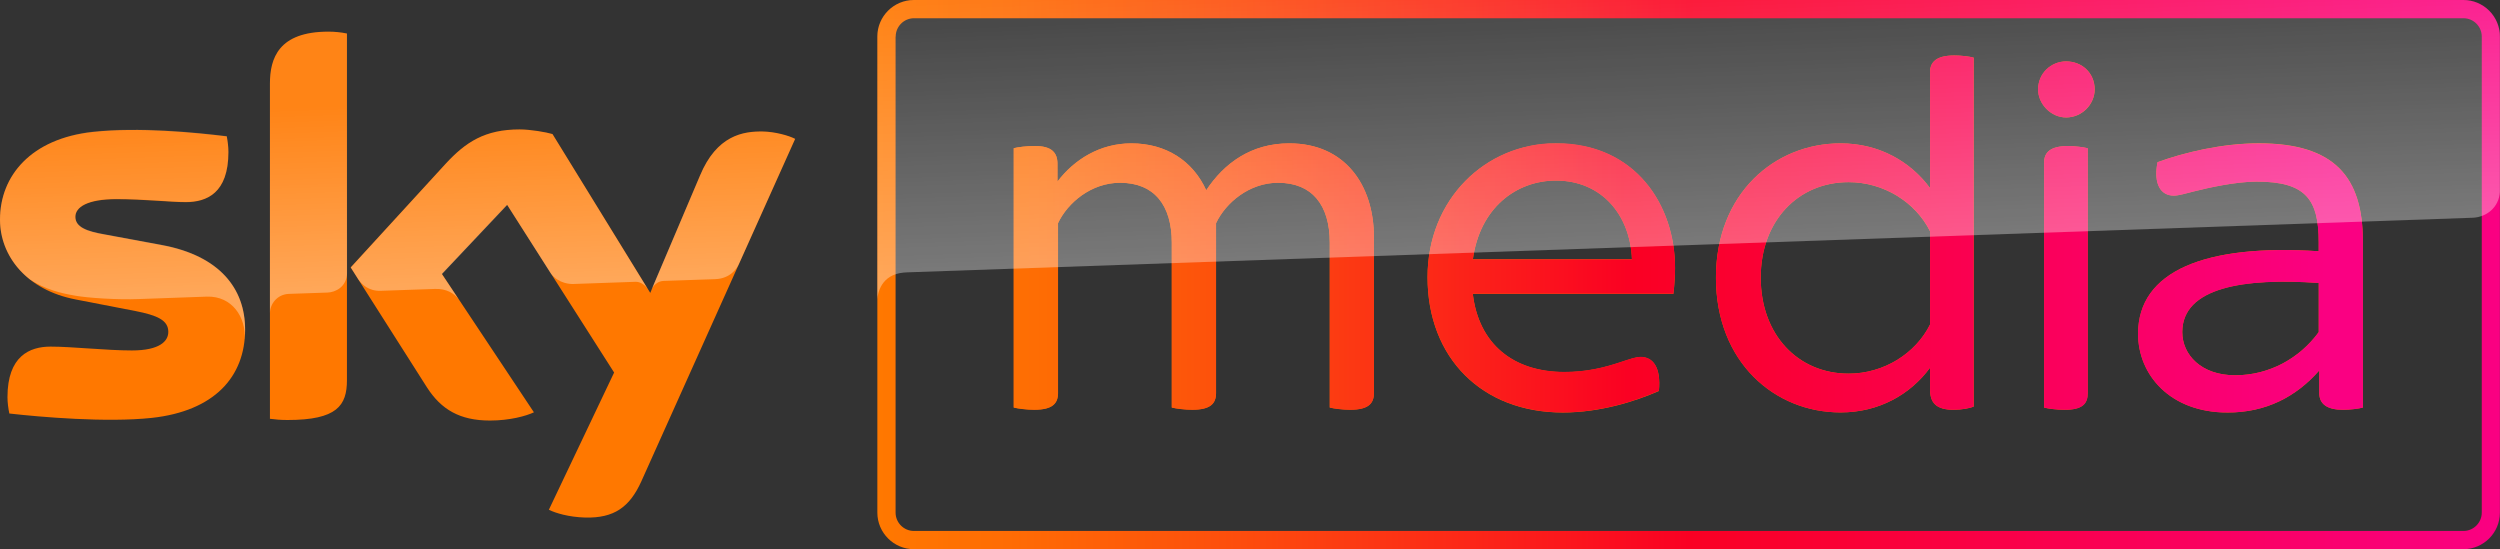 <?xml version="1.0" encoding="utf-8"?>
<!-- Generator: Adobe Illustrator 23.0.1, SVG Export Plug-In . SVG Version: 6.00 Build 0)  -->
<svg version="1.1" id="Livello_1" xmlns="http://www.w3.org/2000/svg" xmlns:xlink="http://www.w3.org/1999/xlink" x="0px" y="0px"
	 viewBox="0 0 2275.6 500" enable-background="new 0 0 2275.6 500" xml:space="preserve">
<rect x="0" y="0" width="2275.6" height="500" fill="#333333" stroke="none"/>
<g>
	
		<linearGradient id="SVGID_1_" gradientUnits="userSpaceOnUse" x1="-2209.344" y1="1935.526" x2="-2187.295" y2="1935.526" gradientTransform="matrix(66.987 0 0 -66.987 148794.969 129904.25)">
		<stop  offset="0" style="stop-color:#FF7800"/>
		<stop  offset="8.025882e-02" style="stop-color:#FE6C04"/>
		<stop  offset="0.226" style="stop-color:#FD4C0D"/>
		<stop  offset="0.419" style="stop-color:#FB181C"/>
		<stop  offset="0.5" style="stop-color:#FA0023"/>
		<stop  offset="1" style="stop-color:#FA0082"/>
	</linearGradient>
	<path fill="url(#SVGID_1_)" d="M798.6,33.3v433.3c0,18.4,15,33.3,33.3,33.3h1410.3c18.4,0,33.3-14.9,33.3-33.3V33.3
		c0-18.4-14.9-33.3-33.3-33.3H831.9C813.5,0,798.6,14.9,798.6,33.3z M815.3,33.3c0-9.2,7.5-16.7,16.7-16.7h1410.3
		c9.2,0,16.7,7.5,16.7,16.7v433.3c0,9.2-7.5,16.7-16.7,16.7H831.9c-9.2,0-16.7-7.5-16.7-16.7V33.3z"/>
	<g>
		<path fill="#FF6400" d="M1250.6,215.9v141.8c0,9.8-5.4,15.2-21.6,15.2c-6.9,0-14.7-1-18.6-2V220.8c0-34.4-16.2-54.5-47.1-54.5
			c-26,0-47.6,18.1-56.4,36.8v154.6c0,9.8-5.4,15.2-21.6,15.2c-6.9,0-14.7-1-18.7-2V220.8c0-34.4-16.2-54.5-47.1-54.5
			c-26,0-47.6,18.1-56.4,36.8v154.6c0,9.8-5.4,15.2-21.6,15.2c-6.9,0-14.7-1-18.7-2V134.9c3.9-1,11.8-2,19.2-2
			c15.2,0,20.6,5.9,20.6,16.2v16.2c15.2-20.1,38.8-34.8,67.2-34.8c31.4,0,56,15.7,68.2,42.7c16.2-24.5,40.7-42.7,75.6-42.7
			C1224.1,130.5,1250.6,168.3,1250.6,215.9"/>
		<path fill="#FF6400" d="M1523.2,267.5h-182.6c5.4,45.6,36.8,71.2,83.4,71.2c20.1,0,35.8-3.9,50.6-8.8c10.3-3.4,14.7-4.9,18.7-4.9
			c11.3,0,18.7,9.3,16.7,30.9c-21.1,9.3-53.5,19.6-87.4,19.6c-73.6,0-123.2-49.6-123.2-123.2c0-70.7,52.5-121.7,116.8-121.7
			c72.7,0,108.5,56.4,108.5,113.4C1524.7,250.8,1524.2,259.1,1523.2,267.5 M1340.7,236h144.8c-1.5-40.2-27.5-71.7-69.2-71.7
			C1379.9,164.4,1347,189.4,1340.7,236"/>
		<path fill="#FF6400" d="M1796.6,52.5v317.6c-3.4,1.5-11.3,2.9-18.2,2.9c-16.2,0-21.6-6.4-21.6-18.7v-19.6
			c-17.7,24.1-46.1,40.7-81.5,40.7c-59.9,0-113.4-45.7-113.4-122.7c0-76.6,53.5-122.2,113.4-122.2c35.3,0,63.8,16.7,81.5,40.7V65.7
			c0-9.3,5.9-15.2,22.1-15.2C1785.8,50.5,1793.2,51.5,1796.6,52.5 M1756.8,295.4v-84.9c-13.3-26.5-42.2-44.7-74.1-44.7
			c-46.1,0-80,35.3-80,86.9c0,52,33.9,87.4,80,87.4C1714.6,340.1,1743.6,321.9,1756.8,295.4"/>
		<path fill="#FF6400" d="M1855.2,81.4c0-14.7,11.8-25.5,25.5-25.5c14.7,0,26,10.8,26,25.5c0,13.3-11.3,25.5-26,25.5
			C1866.9,107,1855.2,94.7,1855.2,81.4 M1860.6,371V148.2c0-9.3,5.4-15.2,21.6-15.2c6.9,0,14.2,1,18.1,2v222.8
			c0,9.8-4.9,15.2-21.1,15.2C1872.3,373,1864.5,372,1860.6,371"/>
		<path fill="#FF6400" d="M2150.8,219.8V371c-3.9,1-11.3,2-18.1,2c-14.7,0-21.6-5.4-21.6-15.2v-20.6c-21.1,24.1-48.6,38.3-83.4,38.3
			c-52.5,0-81.5-34.4-81.5-71.7c0-57,60.9-82,164.4-75.1v-8.4c0-38.8-11.8-55-56.4-55c-18.7,0-43.7,5.4-56.9,8.8
			c-7.9,2-13.8,3.9-18.7,3.9c-11.3,0-18.7-9.8-14.7-30.4c24.1-8.8,58.9-17.2,92.3-17.2C2125.3,130.5,2150.8,161.4,2150.8,219.8
			 M2110.6,302.3v-44.7c-67.7-4.9-124.2,3.9-124.2,44.7c0,20.6,17.2,39.3,48.1,39.3C2065.9,341.6,2093.4,325.9,2110.6,302.3"/>
	</g>
	<g>
		<defs>
			<path id="SVGID_2_" d="M1097.9,173.2c-12.3-27-36.8-42.7-68.2-42.7c-28.5,0-52,14.7-67.2,34.8v-16.2c0-10.3-5.4-16.2-20.6-16.2
				c-7.4,0-15.2,1-19.2,2V371c3.9,1,11.8,2,18.7,2c16.2,0,21.6-5.4,21.6-15.2V203.2c8.8-18.7,30.4-36.8,56.5-36.8
				c30.9,0,47.1,20.2,47.1,54.5V371c3.9,1,11.8,2,18.7,2c16.2,0,21.6-5.4,21.6-15.2V203.2c8.8-18.7,30.4-36.8,56.4-36.8
				c30.9,0,47.1,20.2,47.1,54.5V371c3.9,1,11.8,2,18.6,2c16.2,0,21.6-5.4,21.6-15.2V215.9c0-47.6-26.5-85.4-77.1-85.4
				C1138.7,130.5,1114.1,148.7,1097.9,173.2"/>
		</defs>
		<clipPath id="SVGID_3_">
			<use xlink:href="#SVGID_2_"  overflow="visible"/>
		</clipPath>
		
			<linearGradient id="SVGID_4_" gradientUnits="userSpaceOnUse" x1="-2203.767" y1="1939.114" x2="-2181.718" y2="1939.114" gradientTransform="matrix(57.922 0 0 -57.922 128493.656 112568.5)">
			<stop  offset="0" style="stop-color:#FF7800"/>
			<stop  offset="8.025882e-02" style="stop-color:#FE6C04"/>
			<stop  offset="0.226" style="stop-color:#FD4C0D"/>
			<stop  offset="0.419" style="stop-color:#FB181C"/>
			<stop  offset="0.5" style="stop-color:#FA0023"/>
			<stop  offset="1" style="stop-color:#FA0082"/>
		</linearGradient>
		<rect x="922.7" y="130.5" clip-path="url(#SVGID_3_)" fill="url(#SVGID_4_)" width="327.9" height="242.5"/>
	</g>
	<g>
		<defs>
			<path id="SVGID_5_" d="M1416.2,164.4c41.7,0,67.7,31.4,69.2,71.7h-144.8C1347,189.4,1379.9,164.4,1416.2,164.4 M1299.4,252.2
				c0,73.6,49.6,123.2,123.2,123.2c33.9,0,66.3-10.3,87.4-19.7c2-21.6-5.4-30.9-16.7-30.9c-3.9,0-8.4,1.5-18.7,4.9
				c-14.7,4.9-30.4,8.8-50.6,8.8c-46.6,0-78.1-25.5-83.4-71.2h182.6c1-8.3,1.5-16.7,1.5-23.6c0-57-35.9-113.4-108.5-113.4
				C1351.9,130.5,1299.4,181.6,1299.4,252.2"/>
		</defs>
		<clipPath id="SVGID_6_">
			<use xlink:href="#SVGID_5_"  overflow="visible"/>
		</clipPath>
		
			<linearGradient id="SVGID_7_" gradientUnits="userSpaceOnUse" x1="-2203.767" y1="1939.093" x2="-2181.718" y2="1939.093" gradientTransform="matrix(57.922 0 0 -57.922 128493.656 112568.5)">
			<stop  offset="0" style="stop-color:#FF7800"/>
			<stop  offset="8.025882e-02" style="stop-color:#FE6C04"/>
			<stop  offset="0.226" style="stop-color:#FD4C0D"/>
			<stop  offset="0.419" style="stop-color:#FB181C"/>
			<stop  offset="0.5" style="stop-color:#FA0023"/>
			<stop  offset="1" style="stop-color:#FA0082"/>
		</linearGradient>
		<rect x="1299.4" y="130.5" clip-path="url(#SVGID_6_)" fill="url(#SVGID_7_)" width="225.3" height="244.9"/>
	</g>
	<g>
		<defs>
			<path id="SVGID_8_" d="M1602.7,252.7c0-51.5,33.9-86.9,80-86.9c31.9,0,60.9,18.1,74.1,44.7v84.9c-13.3,26.5-42.2,44.7-74.1,44.7
				C1636.6,340.1,1602.7,304.8,1602.7,252.7 M1756.8,65.7v105.5c-17.7-24-46.1-40.7-81.5-40.7c-59.9,0-113.4,45.6-113.4,122.2
				c0,77.1,53.5,122.7,113.4,122.7c35.3,0,63.8-16.7,81.5-40.7v19.6c0,12.2,5.4,18.7,21.6,18.7c6.9,0,14.7-1.5,18.1-2.9V52.5
				c-3.5-1-10.8-2-17.7-2C1762.7,50.5,1756.8,56.4,1756.8,65.7"/>
		</defs>
		<clipPath id="SVGID_9_">
			<use xlink:href="#SVGID_8_"  overflow="visible"/>
		</clipPath>
		
			<linearGradient id="SVGID_10_" gradientUnits="userSpaceOnUse" x1="-2203.767" y1="1939.784" x2="-2181.718" y2="1939.784" gradientTransform="matrix(57.922 0 0 -57.922 128493.656 112568.5)">
			<stop  offset="0" style="stop-color:#FF7800"/>
			<stop  offset="8.025882e-02" style="stop-color:#FE6C04"/>
			<stop  offset="0.226" style="stop-color:#FD4C0D"/>
			<stop  offset="0.419" style="stop-color:#FB181C"/>
			<stop  offset="0.5" style="stop-color:#FA0023"/>
			<stop  offset="1" style="stop-color:#FA0082"/>
		</linearGradient>
		<rect x="1562" y="50.5" clip-path="url(#SVGID_9_)" fill="url(#SVGID_10_)" width="234.6" height="325"/>
	</g>
	<g>
		<defs>
			<path id="SVGID_11_" d="M1860.6,148.2V371c3.9,1,11.8,2,18.7,2c16.2,0,21.1-5.4,21.1-15.2V134.9c-3.9-1-11.3-2-18.2-2
				C1866,133,1860.6,138.9,1860.6,148.2 M1855.1,81.4c0,13.3,11.8,25.5,25.5,25.5c14.7,0,26-12.3,26-25.5c0-14.7-11.3-25.5-26-25.5
				C1866.9,55.9,1855.1,66.7,1855.1,81.4"/>
		</defs>
		<clipPath id="SVGID_12_">
			<use xlink:href="#SVGID_11_"  overflow="visible"/>
		</clipPath>
		
			<linearGradient id="SVGID_13_" gradientUnits="userSpaceOnUse" x1="-2203.767" y1="1939.758" x2="-2181.718" y2="1939.758" gradientTransform="matrix(57.922 0 0 -57.922 128493.656 112568.5)">
			<stop  offset="0" style="stop-color:#FF7800"/>
			<stop  offset="8.025882e-02" style="stop-color:#FE6C04"/>
			<stop  offset="0.226" style="stop-color:#FD4C0D"/>
			<stop  offset="0.419" style="stop-color:#FB181C"/>
			<stop  offset="0.5" style="stop-color:#FA0023"/>
			<stop  offset="1" style="stop-color:#FA0082"/>
		</linearGradient>
		<rect x="1855.1" y="55.9" clip-path="url(#SVGID_12_)" fill="url(#SVGID_13_)" width="51.5" height="317.1"/>
	</g>
	<g>
		<defs>
			<path id="SVGID_14_" d="M1986.4,302.3c0-40.7,56.4-49.5,124.2-44.7v44.7c-17.2,23.6-44.7,39.3-76.1,39.3
				C2003.6,341.6,1986.4,322.9,1986.4,302.3 M1963.8,147.7c-3.9,20.6,3.4,30.4,14.7,30.4c4.9,0,10.8-2,18.7-3.9
				c13.3-3.4,38.3-8.9,56.9-8.9c44.7,0,56.4,16.2,56.4,55v8.4c-103.6-6.8-164.4,18.2-164.4,75.1c0,37.3,29,71.7,81.5,71.7
				c34.9,0,62.4-14.3,83.5-38.3v20.6c0,9.8,6.9,15.2,21.6,15.2c6.9,0,14.2-1,18.1-2V219.9c0-58.4-25.5-89.3-94.7-89.3
				C2022.7,130.5,1987.9,138.9,1963.8,147.7"/>
		</defs>
		<clipPath id="SVGID_15_">
			<use xlink:href="#SVGID_14_"  overflow="visible"/>
		</clipPath>
		
			<linearGradient id="SVGID_16_" gradientUnits="userSpaceOnUse" x1="-2203.767" y1="1939.093" x2="-2181.718" y2="1939.093" gradientTransform="matrix(57.922 0 0 -57.922 128493.656 112568.5)">
			<stop  offset="0" style="stop-color:#FF7800"/>
			<stop  offset="8.025882e-02" style="stop-color:#FE6C04"/>
			<stop  offset="0.226" style="stop-color:#FD4C0D"/>
			<stop  offset="0.419" style="stop-color:#FB181C"/>
			<stop  offset="0.5" style="stop-color:#FA0023"/>
			<stop  offset="1" style="stop-color:#FA0082"/>
		</linearGradient>
		<rect x="1946.1" y="130.5" clip-path="url(#SVGID_15_)" fill="url(#SVGID_16_)" width="204.7" height="244.9"/>
	</g>
	
		<linearGradient id="SVGID_17_" gradientUnits="userSpaceOnUse" x1="-2108.611" y1="1664.338" x2="-2086.562" y2="1664.338" gradientTransform="matrix(-0.394 -11.293 -11.293 0.394 19504.408 -24238.994)">
		<stop  offset="0" style="stop-color:#FFFFFF"/>
		<stop  offset="1" style="stop-color:#FFFFFF;stop-opacity:0.25"/>
	</linearGradient>
	<path opacity="0.35" fill="url(#SVGID_17_)" d="M822.6,248.1c0,0,1.1-0.1,3.2-0.2c98.6-3.5,1424.9-49.7,1424.9-49.7
		c12.1-0.4,23.9-9,24.8-23.5V31c-1.2-17.3-15.6-31-33.2-31H831.9c-17.7,0-32.3,13.8-33.3,31.3v241C799,266.7,802.1,250,822.6,248.1z
		"/>
	<path fill="#FF7800" d="M499.6,464c6,3,18.1,6.7,33.2,7.1c26.1,0.6,40.3-9.4,50.9-32.8l140.1-311.9c-5.8-3.1-18.6-6.5-29-6.7
		c-18.1-0.4-42.3,3.3-57.6,40.1l-45.3,106.8l-89-144.6c-5.8-1.7-19.8-4.2-30-4.2c-31.5,0-49,11.5-67.2,31.2l-86.5,94.4l69.5,109.3
		c12.9,20,29.8,30.1,57.3,30.1c18.1,0,33.1-4.2,40-7.5l-83.8-126l59.4-62.9l97.4,152.7L499.6,464z M315.8,346.1c0,23-9,36.2-54,36.2
		c-6,0-11.1-0.4-16.1-1.1v-305c0-23.2,7.9-47.4,53.2-47.4c5.8,0,11.5,0.6,16.9,1.7V346.1z M223.1,300c0,43-28,74.2-85.1,80.4
		c-41.3,4.4-101.1-0.8-129.5-4c-1-4.6-1.7-10.4-1.7-14.9c0-37.4,20.2-46,39.2-46c19.8,0,50.9,3.5,74,3.5c25.6,0,33.2-8.6,33.2-16.9
		c0-10.7-10.2-15.1-30-19L69,272.6C24,264,0,232.9,0,199.9c0-40.1,28.4-73.7,84.4-79.8c42.3-4.6,93.8,0.6,122,4
		c0.9,4.8,1.5,9.4,1.5,14.4c0,37.4-19.8,45.5-38.8,45.5c-14.6,0-37.3-2.7-63.2-2.7c-26.3,0-37.3,7.3-37.3,16.1
		c0,9.4,10.4,13.3,26.9,16.1l51.7,9.6C200.2,232.9,223.1,263,223.1,300"/>
	<g>
		
			<linearGradient id="SVGID_18_" gradientUnits="userSpaceOnUse" x1="-2043.631" y1="1684.399" x2="-2021.582" y2="1684.399" gradientTransform="matrix(-0.265 -7.595 -7.595 0.265 12668.524 -15707.228)">
			<stop  offset="0" style="stop-color:#FFFFFF"/>
			<stop  offset="1" style="stop-color:#FFFFFF;stop-opacity:0.25"/>
		</linearGradient>
		<path opacity="0.35" fill="url(#SVGID_18_)" d="M417.6,272.7c0-0.1-0.1-0.2-0.2-0.2L417.6,272.7L417.6,272.7z"/>
		
			<linearGradient id="SVGID_19_" gradientUnits="userSpaceOnUse" x1="-2043.631" y1="1701.863" x2="-2021.582" y2="1701.863" gradientTransform="matrix(-0.265 -7.595 -7.595 0.265 12668.524 -15707.228)">
			<stop  offset="0" style="stop-color:#FFFFFF"/>
			<stop  offset="1" style="stop-color:#FFFFFF;stop-opacity:0.25"/>
		</linearGradient>
		<path opacity="0.35" fill="url(#SVGID_19_)" d="M245.7,76.2v209c0-8.4,6.5-17.3,17.3-17.7c7.5-0.2,28.8-1,35.1-1.2
			c6.9-0.2,17.6-5,17.8-17.8V30.6c-5.4-1.2-11.1-1.7-16.9-1.7C253.5,28.9,245.7,53,245.7,76.2z"/>
		
			<linearGradient id="SVGID_20_" gradientUnits="userSpaceOnUse" x1="-2043.631" y1="1724.534" x2="-2021.582" y2="1724.534" gradientTransform="matrix(-0.265 -7.595 -7.595 0.265 12668.524 -15707.228)">
			<stop  offset="0" style="stop-color:#FFFFFF"/>
			<stop  offset="1" style="stop-color:#FFFFFF;stop-opacity:0.25"/>
		</linearGradient>
		<path opacity="0.35" fill="url(#SVGID_20_)" d="M27.3,254.4c13.7,9,27.5,12.4,41.5,14.8c11.5,2,38.1,3.8,57.8,3
			c6.1-0.2,51.8-1.8,61.7-2.2c23.1-0.7,35.7,19,34.4,38.7c0-0.3,0-0.5,0.1-0.8c0-0.1,0-0.2,0-0.3c0.2-2.6,0.3-5.2,0.3-7.8
			c0-37-22.9-67.1-75.9-76.9l-51.7-9.6c-16.5-2.9-26.9-6.7-26.9-16.1c0-8.8,10.9-16.1,37.3-16.1c26,0,48.6,2.7,63.2,2.7
			c19,0,38.8-8,38.8-45.5c0-5-0.6-9.6-1.5-14.4c-20.3-2.5-52.5-5.9-84.7-5.9c-12.7,0-25.4,0.5-37.3,1.8C28.5,126.3,0,159.9,0,199.9
			C0,220.5,9.4,240.4,27.3,254.4z"/>
		
			<linearGradient id="SVGID_21_" gradientUnits="userSpaceOnUse" x1="-2043.631" y1="1652.389" x2="-2021.582" y2="1652.389" gradientTransform="matrix(-0.265 -7.595 -7.595 0.265 12668.524 -15707.228)">
			<stop  offset="0" style="stop-color:#FFFFFF"/>
			<stop  offset="1" style="stop-color:#FFFFFF;stop-opacity:0.25"/>
		</linearGradient>
		<path opacity="0.35" fill="url(#SVGID_21_)" d="M637.1,159.9l-44.3,104.2l0,0.1c0.1-0.2,2.9-8.2,11.4-8.5c0,0,43.5-1.5,46.8-1.6
			c14.2-0.5,19.9-10.3,21.4-13.4l51.2-114v-0.2c-5.8-3.1-18.6-6.5-28.9-6.7c-0.8,0-1.5,0-2.3,0C674.7,119.7,651.8,124.6,637.1,159.9
			z"/>
		
			<linearGradient id="SVGID_22_" gradientUnits="userSpaceOnUse" x1="-2043.631" y1="1679.475" x2="-2021.582" y2="1679.475" gradientTransform="matrix(-0.265 -7.595 -7.595 0.265 12668.524 -15707.228)">
			<stop  offset="0" style="stop-color:#FFFFFF"/>
			<stop  offset="1" style="stop-color:#FFFFFF;stop-opacity:0.25"/>
		</linearGradient>
		<path opacity="0.35" fill="url(#SVGID_22_)" d="M501.4,249c7.3,9.4,18.1,9.6,20.4,9.5c2.1-0.1,54.3-1.9,56.7-2
			c3.6-0.1,7.8,1.9,11,6.4l-86.6-140.8c-5.8-1.7-19.8-4.2-30-4.2c-31.5,0-49,11.5-67.2,31.2l-86.4,94.4l6.9,10.9
			c2.9,4,8.9,10.7,20.4,10.3c4.1-0.2,45.9-1.6,49.3-1.7c10.7-0.4,17.5,4.1,21.7,9.5l-15.3-23l59.4-62.9L501.4,249z"/>
	</g>
</g>
</svg>
